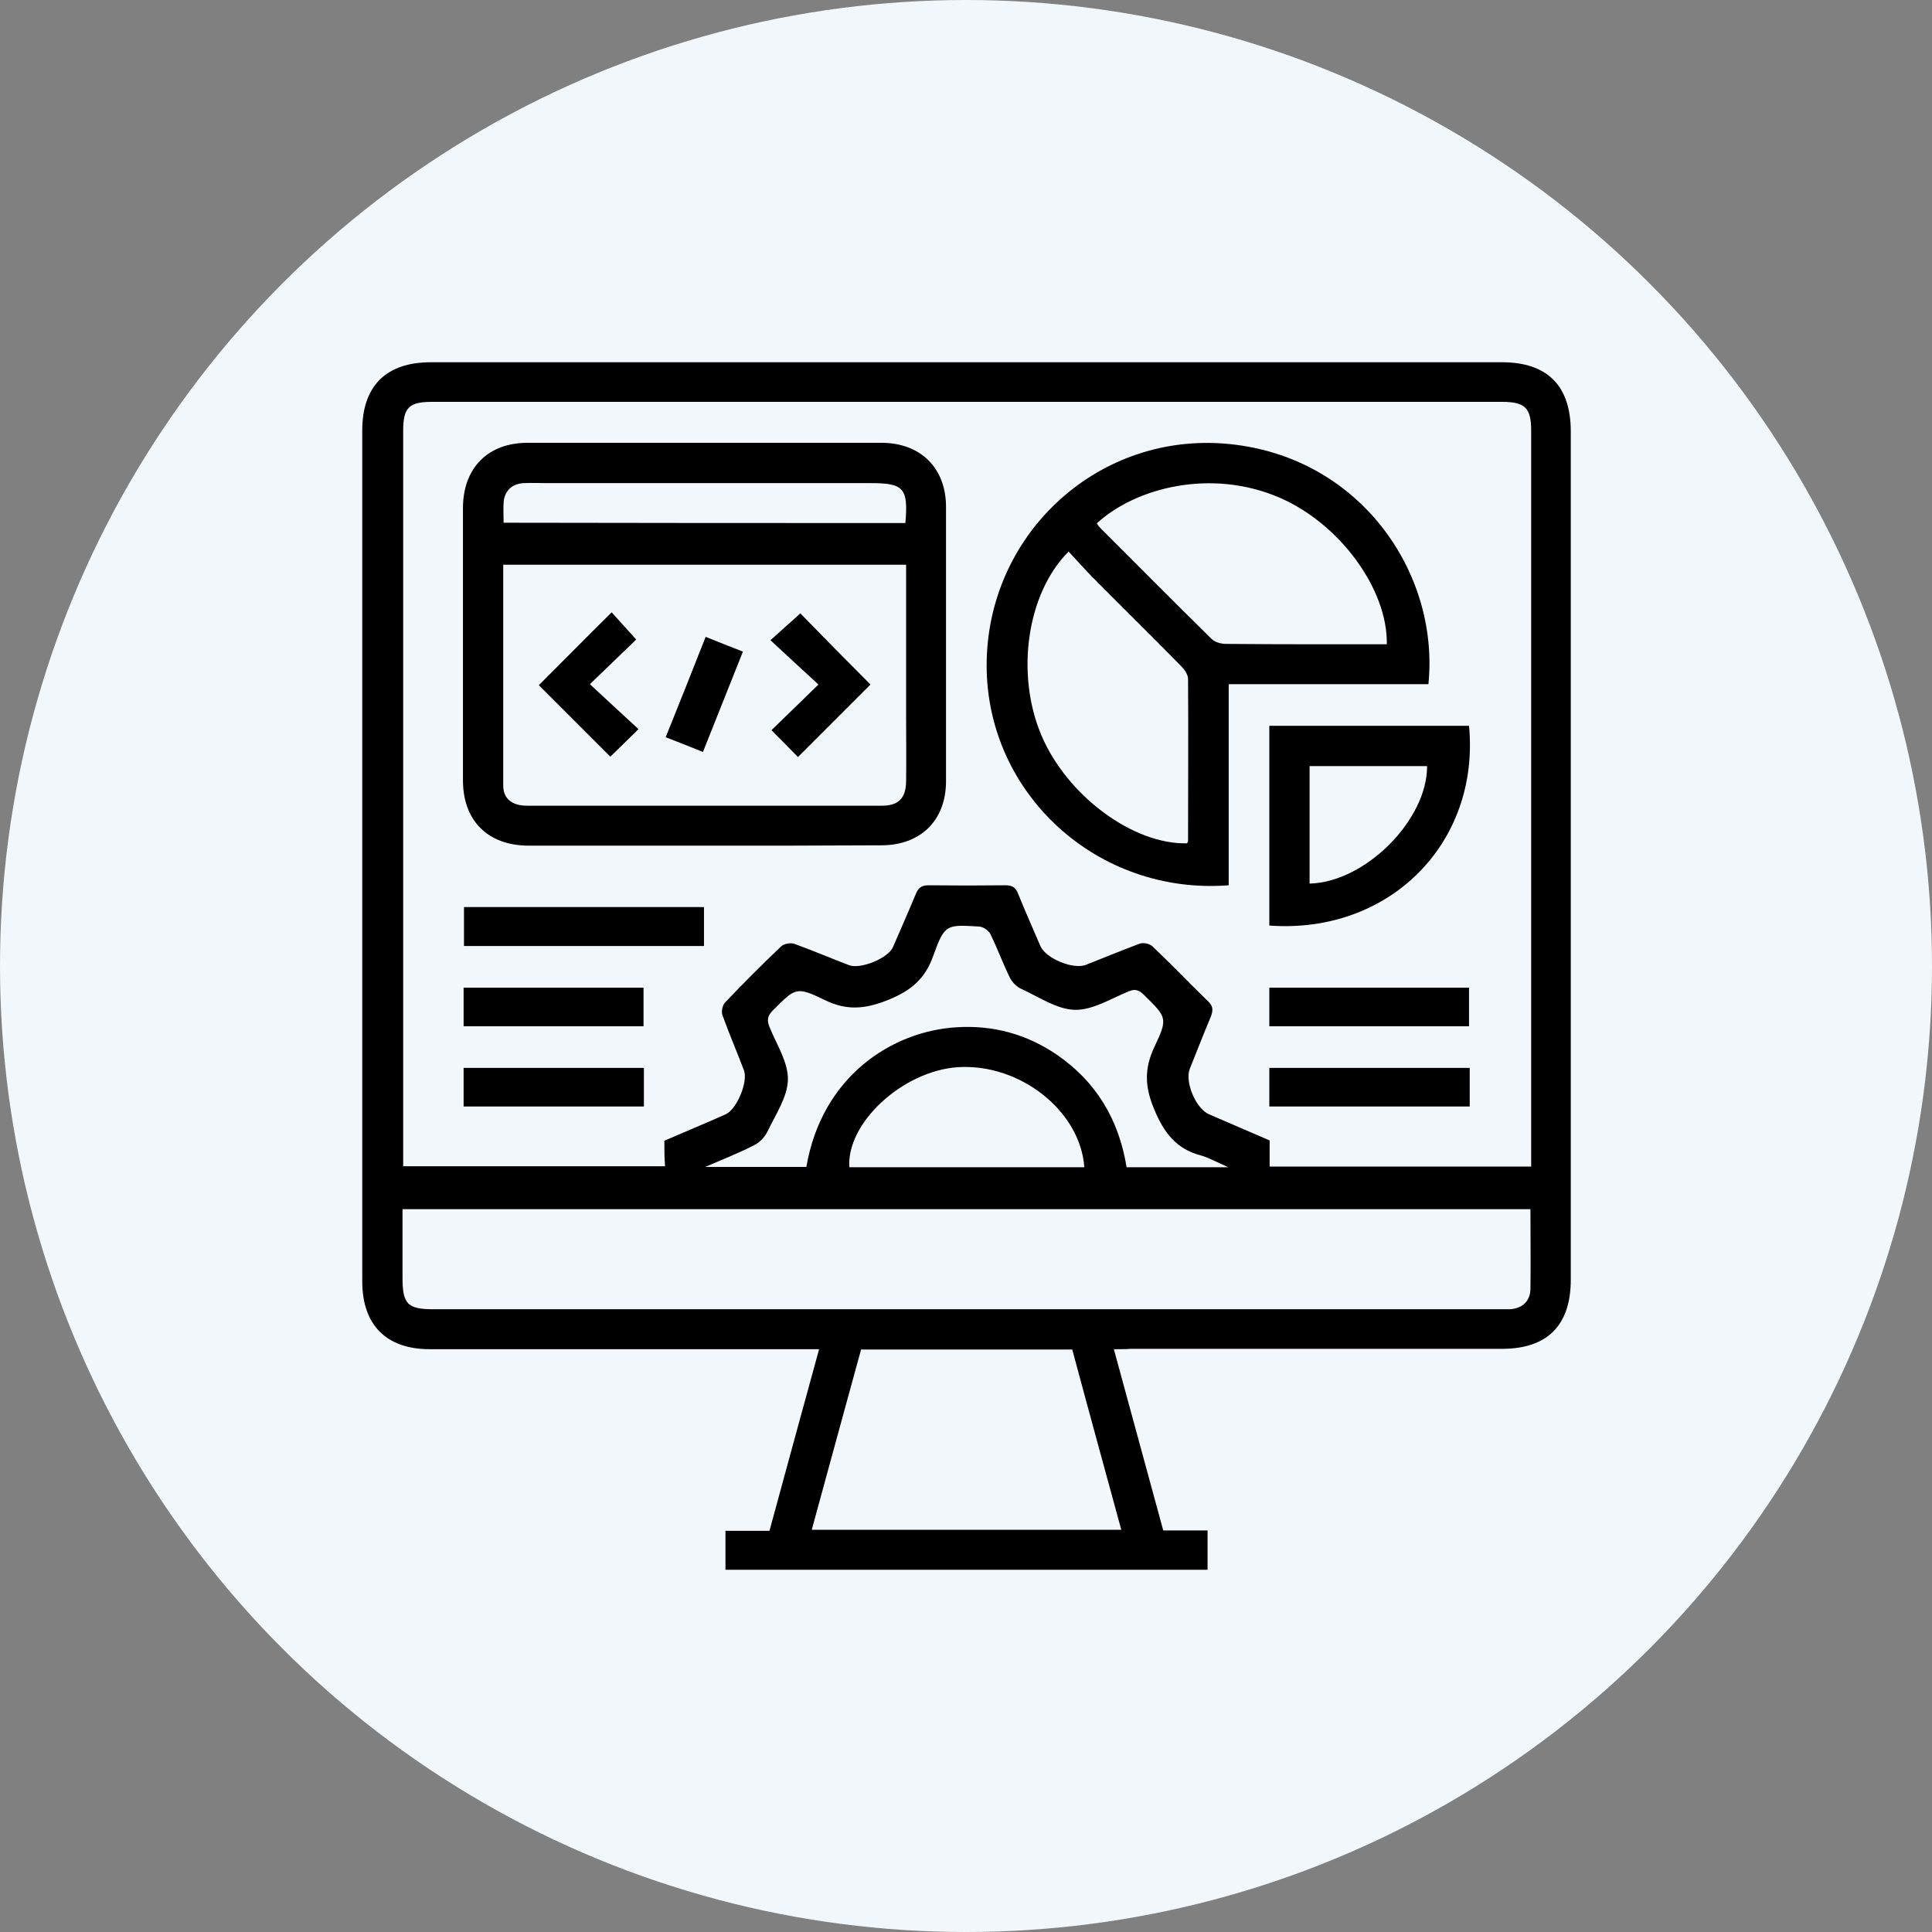 <svg width="32" height="32" viewBox="0 0 32 32" fill="none" xmlns="http://www.w3.org/2000/svg">
<rect x="0" y="0" width="32" height="32" fill="#808080" stroke="none"/>
<circle cx="16" cy="16" r="16" fill="#F1F7FB"/>
<g clip-path="url(#clip0_22_3637)">
<path d="M18.449 22.347C18.727 23.364 18.994 24.349 19.267 25.349C19.511 25.349 19.75 25.349 20.001 25.349C20.001 25.572 20.001 25.778 20.001 26C17.343 26 14.691 26 12.016 26C12.016 25.789 12.016 25.577 12.016 25.355C12.255 25.355 12.489 25.355 12.745 25.355C13.017 24.354 13.289 23.359 13.567 22.347C13.456 22.347 13.373 22.347 13.289 22.347C11.232 22.347 9.175 22.347 7.118 22.347C6.4 22.347 6 21.947 6 21.224C6 16.525 6 11.827 6 7.129C6 6.395 6.395 6 7.134 6C13.05 6 18.961 6 24.877 6C25.628 6 26.017 6.389 26.017 7.145C26.017 11.827 26.017 16.514 26.017 21.196C26.017 21.952 25.628 22.341 24.877 22.341C22.825 22.341 20.779 22.341 18.727 22.341C18.644 22.347 18.561 22.347 18.449 22.347ZM11.004 18.894C11.349 18.744 11.688 18.605 12.022 18.455C12.205 18.371 12.394 17.916 12.322 17.726C12.205 17.421 12.077 17.12 11.966 16.815C11.944 16.753 11.966 16.648 12.011 16.603C12.311 16.286 12.622 15.975 12.939 15.675C12.984 15.63 13.089 15.614 13.15 15.63C13.456 15.742 13.757 15.869 14.062 15.986C14.251 16.058 14.707 15.875 14.791 15.686C14.918 15.391 15.046 15.102 15.169 14.807C15.213 14.702 15.263 14.663 15.38 14.663C15.803 14.668 16.225 14.668 16.653 14.663C16.77 14.663 16.826 14.702 16.865 14.807C16.981 15.097 17.109 15.38 17.232 15.669C17.32 15.875 17.776 16.064 17.988 15.98C18.282 15.864 18.577 15.742 18.877 15.63C18.939 15.608 19.039 15.63 19.089 15.675C19.4 15.969 19.7 16.286 20.006 16.581C20.095 16.664 20.095 16.731 20.056 16.837C19.934 17.126 19.823 17.415 19.706 17.704C19.622 17.921 19.806 18.36 20.023 18.455C20.351 18.599 20.684 18.738 21.029 18.889C21.029 19.039 21.029 19.178 21.029 19.322C22.48 19.322 23.915 19.322 25.361 19.322C25.361 19.239 25.361 19.172 25.361 19.1C25.361 15.113 25.361 11.121 25.361 7.134C25.361 6.756 25.261 6.656 24.877 6.656C18.972 6.656 13.067 6.656 7.157 6.656C6.773 6.656 6.678 6.751 6.678 7.134C6.678 11.121 6.678 15.113 6.678 19.1C6.678 19.172 6.678 19.244 6.678 19.317C8.141 19.317 9.575 19.317 11.015 19.317C11.004 19.178 11.004 19.039 11.004 18.894ZM25.349 20.028C19.105 20.028 12.895 20.028 6.667 20.028C6.667 20.418 6.667 20.79 6.667 21.168C6.667 21.596 6.751 21.685 7.173 21.685C13.067 21.685 18.955 21.685 24.849 21.685C24.905 21.685 24.96 21.685 25.016 21.685C25.216 21.669 25.344 21.552 25.349 21.352C25.355 20.912 25.349 20.473 25.349 20.028ZM13.445 25.338C15.163 25.338 16.854 25.338 18.572 25.338C18.299 24.337 18.027 23.348 17.76 22.352C16.592 22.352 15.43 22.352 14.262 22.352C13.99 23.348 13.717 24.337 13.445 25.338ZM11.682 19.328C12.283 19.328 12.822 19.328 13.356 19.328C13.612 17.832 14.768 17.081 15.841 17.015C16.442 16.976 16.998 17.126 17.498 17.465C18.16 17.916 18.533 18.549 18.66 19.333C19.211 19.333 19.75 19.333 20.345 19.333C20.156 19.25 20.028 19.178 19.895 19.139C19.483 19.033 19.278 18.761 19.116 18.371C18.961 17.999 18.95 17.699 19.122 17.337C19.35 16.859 19.322 16.848 18.944 16.475C18.866 16.398 18.8 16.375 18.694 16.42C18.399 16.542 18.099 16.731 17.804 16.726C17.51 16.72 17.209 16.514 16.92 16.381C16.842 16.348 16.765 16.27 16.726 16.192C16.609 15.953 16.52 15.708 16.403 15.469C16.375 15.413 16.286 15.352 16.225 15.347C15.669 15.313 15.647 15.308 15.458 15.83C15.324 16.214 15.085 16.409 14.718 16.559C14.346 16.709 14.034 16.748 13.662 16.564C13.184 16.331 13.173 16.364 12.8 16.737C12.711 16.826 12.7 16.898 12.745 17.009C12.861 17.298 13.056 17.593 13.05 17.882C13.045 18.171 12.845 18.46 12.711 18.744C12.667 18.833 12.583 18.922 12.494 18.966C12.25 19.094 11.988 19.194 11.682 19.328ZM17.96 19.333C17.893 18.399 16.892 17.61 15.864 17.676C14.952 17.738 14.018 18.599 14.068 19.333C15.369 19.333 16.664 19.333 17.96 19.333Z" fill="black"/>
<path d="M11.66 14.007C10.693 14.007 9.731 14.007 8.763 14.007C8.08 14.007 7.668 13.595 7.668 12.922C7.668 11.421 7.668 9.92 7.668 8.419C7.668 7.751 8.08 7.334 8.741 7.334C10.693 7.334 12.645 7.334 14.596 7.334C15.247 7.334 15.669 7.751 15.669 8.396C15.669 9.909 15.669 11.427 15.669 12.939C15.669 13.59 15.247 14.001 14.596 14.001C13.617 14.007 12.639 14.007 11.66 14.007ZM15.008 9.353C12.772 9.353 10.559 9.353 8.335 9.353C8.335 10.582 8.335 11.794 8.335 13.011C8.335 13.228 8.48 13.345 8.73 13.345C10.687 13.345 12.645 13.345 14.607 13.345C14.88 13.345 15.002 13.223 15.008 12.95C15.013 12.583 15.008 12.216 15.008 11.844C15.008 11.015 15.008 10.192 15.008 9.353ZM14.996 8.663C15.046 8.085 14.969 8.002 14.424 8.002C12.639 8.002 10.854 8.002 9.069 8.002C8.936 8.002 8.802 7.996 8.674 8.002C8.474 8.013 8.352 8.135 8.341 8.33C8.335 8.435 8.341 8.547 8.341 8.658C10.57 8.663 12.772 8.663 14.996 8.663Z" fill="black"/>
<path d="M20.351 14.663C18.177 14.83 16.348 13.15 16.342 11.032C16.336 8.886 18.132 7.19 20.262 7.346C22.491 7.512 23.848 9.464 23.659 11.332C22.564 11.332 21.468 11.332 20.351 11.332C20.351 12.45 20.351 13.551 20.351 14.663ZM22.97 10.671C22.986 9.753 22.186 8.674 21.201 8.246C20.062 7.751 18.805 8.079 18.166 8.669C18.182 8.691 18.194 8.713 18.21 8.73C18.827 9.347 19.445 9.97 20.067 10.582C20.123 10.637 20.223 10.665 20.306 10.665C20.873 10.671 21.446 10.671 22.013 10.671C22.336 10.671 22.653 10.671 22.97 10.671ZM17.699 9.136C17.004 9.831 16.82 11.165 17.248 12.177C17.671 13.178 18.766 13.99 19.661 13.968C19.667 13.957 19.678 13.94 19.678 13.929C19.678 13.034 19.684 12.138 19.678 11.243C19.678 11.177 19.622 11.093 19.567 11.037C19.072 10.531 18.566 10.037 18.066 9.531C17.938 9.397 17.821 9.264 17.699 9.136Z" fill="black"/>
<path d="M24.332 12.022C24.515 13.968 23.009 15.475 21.024 15.33C21.024 14.235 21.024 13.134 21.024 12.022C22.125 12.022 23.22 12.022 24.332 12.022ZM23.637 12.689C22.986 12.689 22.341 12.689 21.691 12.689C21.691 13.345 21.691 13.99 21.691 14.635C22.614 14.613 23.642 13.579 23.637 12.689Z" fill="black"/>
<path d="M11.66 15.024C11.66 15.247 11.66 15.452 11.66 15.669C10.331 15.669 9.019 15.669 7.685 15.669C7.685 15.463 7.685 15.252 7.685 15.024C9.002 15.024 10.326 15.024 11.66 15.024Z" fill="black"/>
<path d="M24.332 16.998C23.226 16.998 22.13 16.998 21.024 16.998C21.024 16.787 21.024 16.581 21.024 16.359C22.119 16.359 23.22 16.359 24.332 16.359C24.332 16.564 24.332 16.77 24.332 16.998Z" fill="black"/>
<path d="M21.024 18.327C21.024 18.11 21.024 17.904 21.024 17.688C22.13 17.688 23.231 17.688 24.343 17.688C24.343 17.904 24.343 18.11 24.343 18.327C23.237 18.327 22.141 18.327 21.024 18.327Z" fill="black"/>
<path d="M7.679 16.998C7.679 16.781 7.679 16.576 7.679 16.359C8.669 16.359 9.659 16.359 10.659 16.359C10.659 16.57 10.659 16.776 10.659 16.998C9.664 16.998 8.674 16.998 7.679 16.998Z" fill="black"/>
<path d="M10.665 17.688C10.665 17.91 10.665 18.11 10.665 18.327C9.675 18.327 8.686 18.327 7.679 18.327C7.679 18.121 7.679 17.91 7.679 17.688C8.674 17.688 9.659 17.688 10.665 17.688Z" fill="black"/>
<path d="M9.77 11.332C10.065 11.605 10.315 11.838 10.576 12.077C10.398 12.25 10.248 12.4 10.109 12.533C9.709 12.133 9.308 11.732 8.925 11.349C9.314 10.96 9.714 10.554 10.131 10.142C10.248 10.27 10.387 10.426 10.537 10.593C10.309 10.815 10.059 11.054 9.77 11.332Z" fill="black"/>
<path d="M14.418 11.338C14.034 11.721 13.629 12.127 13.217 12.539C13.084 12.405 12.939 12.255 12.778 12.094C13.028 11.849 13.284 11.605 13.556 11.338C13.278 11.082 13.023 10.848 12.761 10.604C12.95 10.431 13.111 10.293 13.256 10.159C13.629 10.543 14.029 10.949 14.418 11.338Z" fill="black"/>
<path d="M11.688 10.548C11.905 10.637 12.094 10.71 12.305 10.793C12.083 11.349 11.866 11.894 11.643 12.455C11.438 12.372 11.243 12.294 11.026 12.211C11.249 11.655 11.466 11.115 11.688 10.548Z" fill="black"/>
</g>
<defs>
<clipPath id="clip0_22_3637">
<rect width="20.017" height="20" fill="white" transform="translate(6 6)"/>
</clipPath>
</defs>
</svg>
